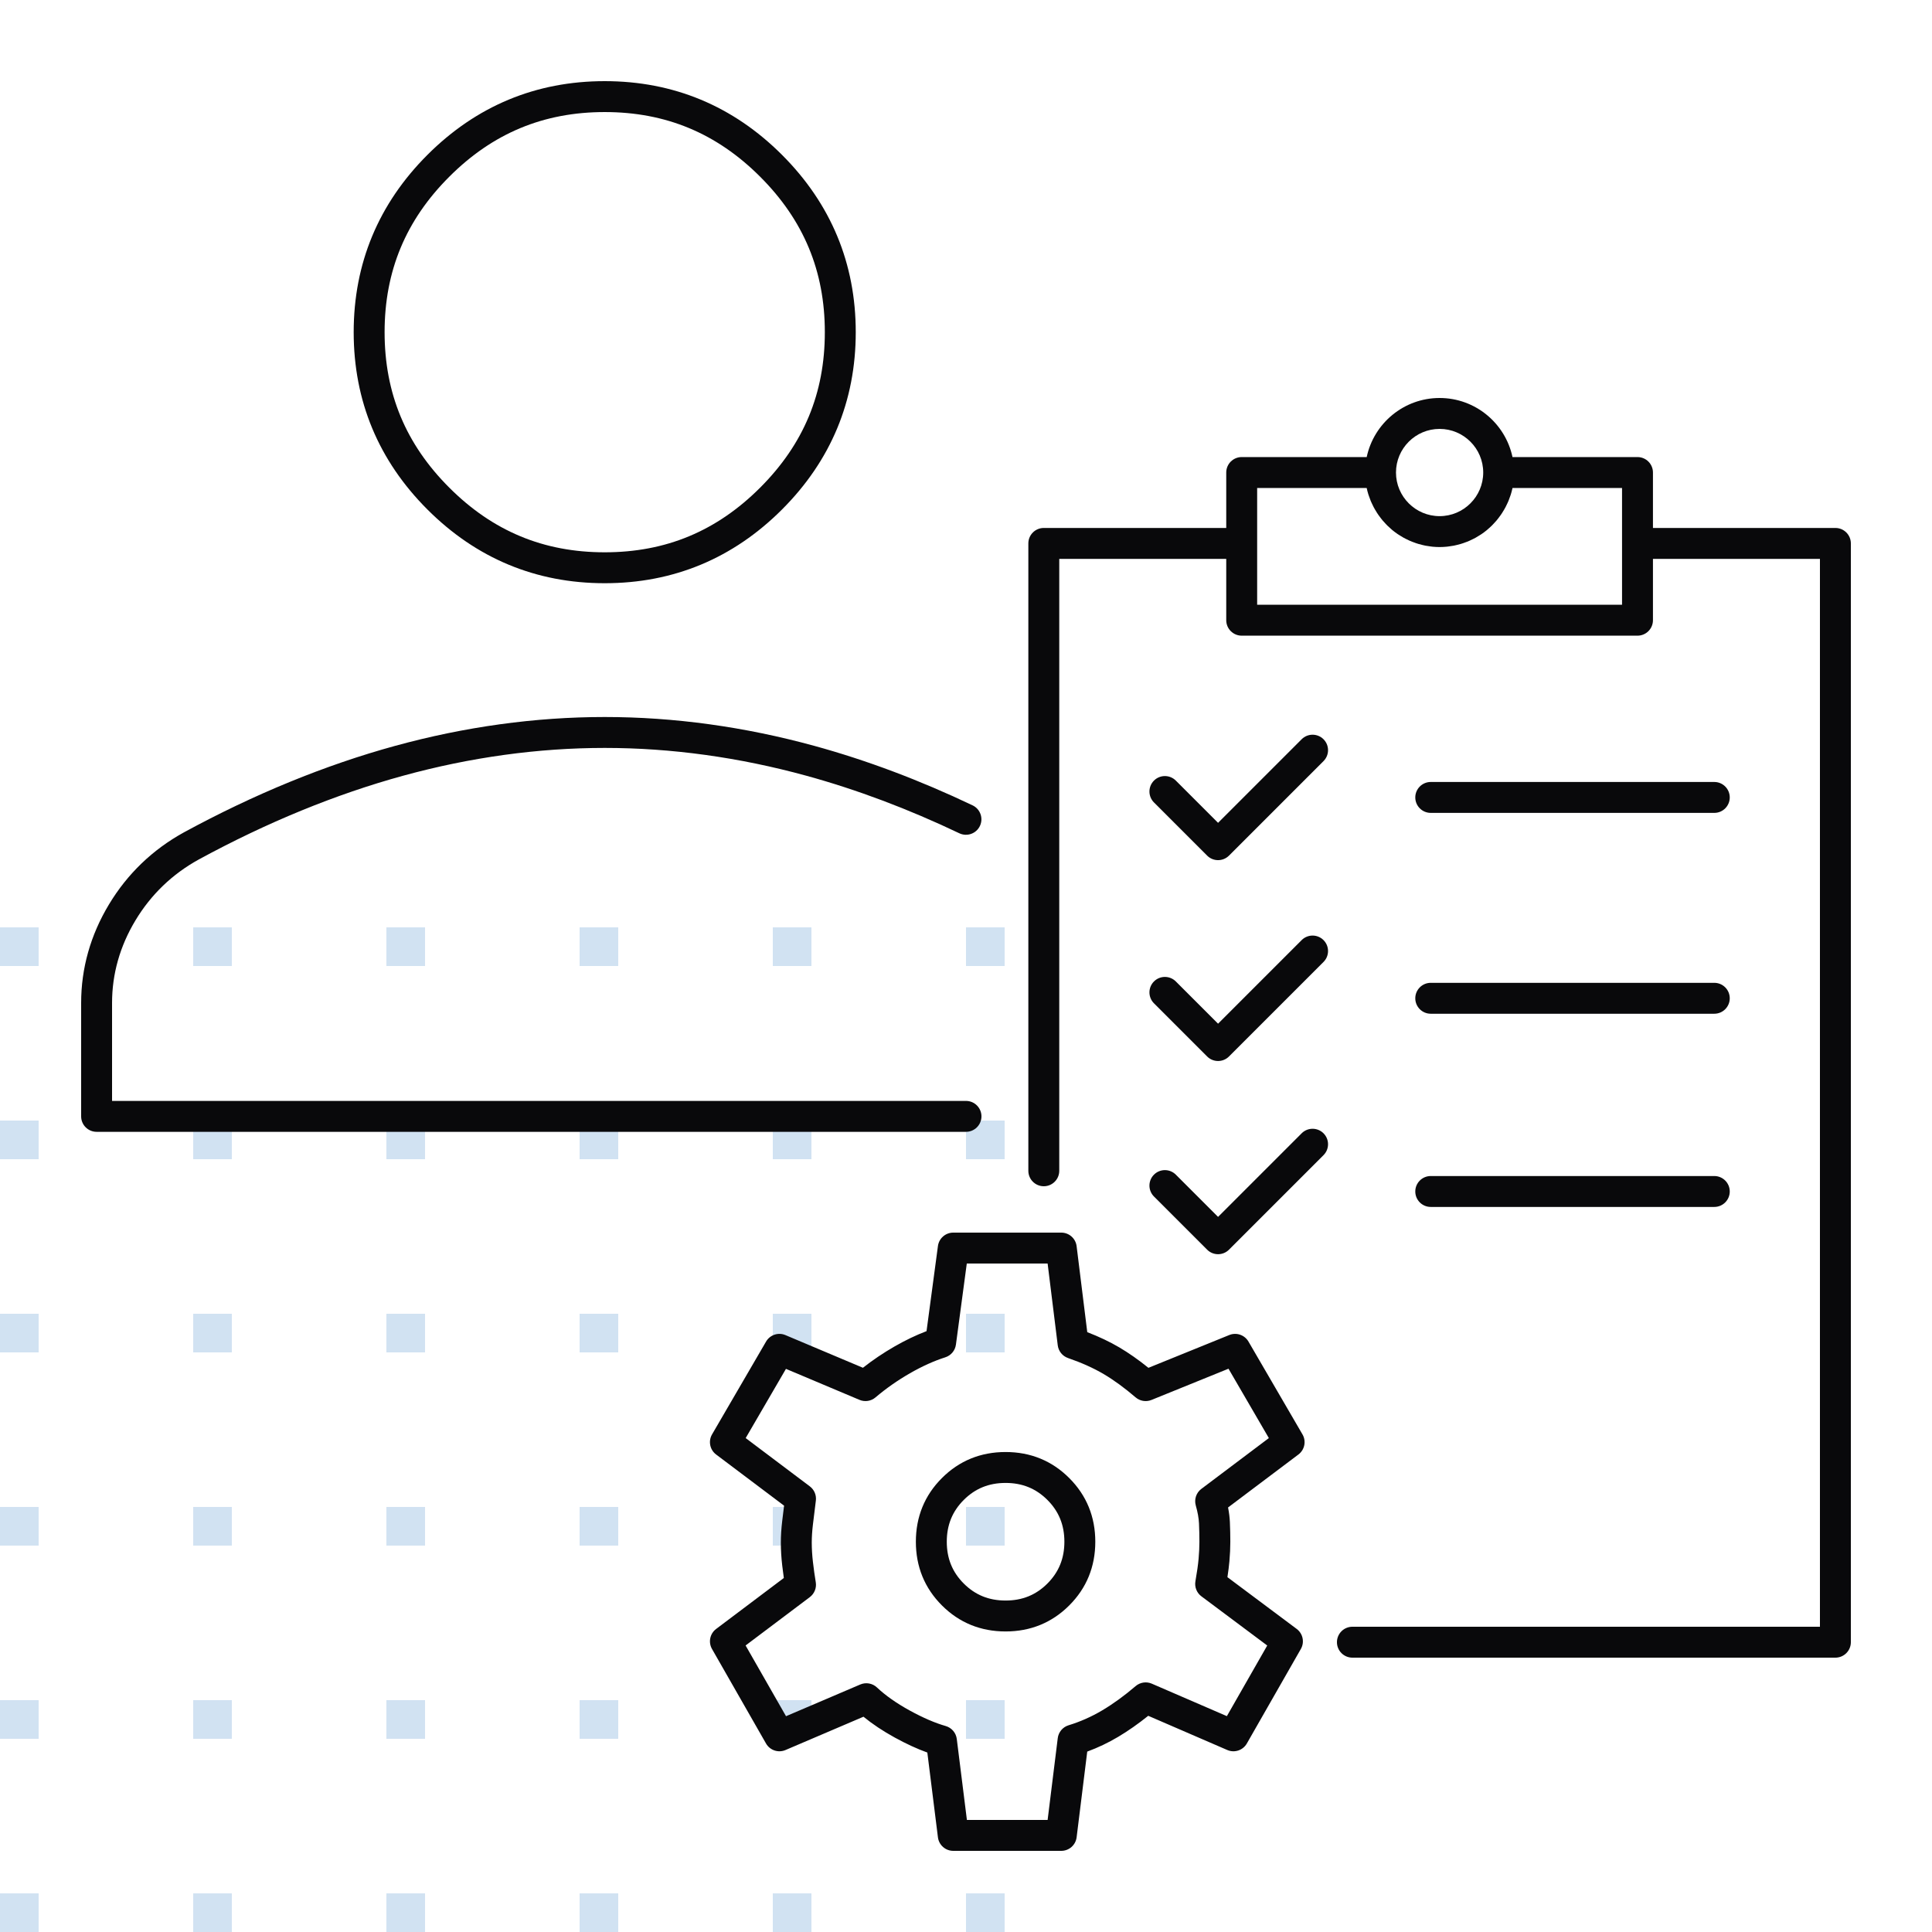 <?xml version="1.0" encoding="UTF-8"?><svg id="Ebene_1" xmlns="http://www.w3.org/2000/svg" viewBox="0 0 500 500"><rect y="240" width="10" height="10" fill="#d1e2f2" stroke-width="0"/><rect x="50" y="240" width="10" height="10" fill="#d1e2f2" stroke-width="0"/><rect x="100" y="240" width="10" height="10" fill="#d1e2f2" stroke-width="0"/><rect x="150" y="240" width="10" height="10" fill="#d1e2f2" stroke-width="0"/><rect x="200" y="240" width="10" height="10" fill="#d1e2f2" stroke-width="0"/><rect y="290" width="10" height="10" fill="#d1e2f2" stroke-width="0"/><rect x="50" y="290" width="10" height="10" fill="#d1e2f2" stroke-width="0"/><rect x="100" y="290" width="10" height="10" fill="#d1e2f2" stroke-width="0"/><rect x="150" y="290" width="10" height="10" fill="#d1e2f2" stroke-width="0"/><rect x="200" y="290" width="10" height="10" fill="#d1e2f2" stroke-width="0"/><rect y="340" width="10" height="10" fill="#d1e2f2" stroke-width="0"/><rect x="50" y="340" width="10" height="10" fill="#d1e2f2" stroke-width="0"/><rect x="100" y="340" width="10" height="10" fill="#d1e2f2" stroke-width="0"/><rect x="150" y="340" width="10" height="10" fill="#d1e2f2" stroke-width="0"/><rect x="200" y="340" width="10" height="10" fill="#d1e2f2" stroke-width="0"/><rect y="390" width="10" height="10" fill="#d1e2f2" stroke-width="0"/><rect x="50" y="390" width="10" height="10" fill="#d1e2f2" stroke-width="0"/><rect x="100" y="390" width="10" height="10" fill="#d1e2f2" stroke-width="0"/><rect x="150" y="390" width="10" height="10" fill="#d1e2f2" stroke-width="0"/><rect x="200" y="390" width="10" height="10" fill="#d1e2f2" stroke-width="0"/><rect y="440" width="10" height="10" fill="#d1e2f2" stroke-width="0"/><rect x="50" y="440" width="10" height="10" fill="#d1e2f2" stroke-width="0"/><rect x="100" y="440" width="10" height="10" fill="#d1e2f2" stroke-width="0"/><rect x="150" y="440" width="10" height="10" fill="#d1e2f2" stroke-width="0"/><rect x="200" y="440" width="10" height="10" fill="#d1e2f2" stroke-width="0"/><rect x="250" y="240" width="10" height="10" fill="#d1e2f2" stroke-width="0"/><rect x="250" y="290" width="10" height="10" fill="#d1e2f2" stroke-width="0"/><rect x="250" y="340" width="10" height="10" fill="#d1e2f2" stroke-width="0"/><rect x="250" y="390" width="10" height="10" fill="#d1e2f2" stroke-width="0"/><rect x="250" y="440" width="10" height="10" fill="#d1e2f2" stroke-width="0"/><rect y="490" width="10" height="10" fill="#d1e2f2" stroke-width="0"/><rect x="50" y="490" width="10" height="10" fill="#d1e2f2" stroke-width="0"/><rect x="100" y="490" width="10" height="10" fill="#d1e2f2" stroke-width="0"/><rect x="150" y="490" width="10" height="10" fill="#d1e2f2" stroke-width="0"/><rect x="200" y="490" width="10" height="10" fill="#d1e2f2" stroke-width="0"/><rect x="250" y="490" width="10" height="10" fill="#d1e2f2" stroke-width="0"/><path d="m337.08,371.218l-13.977-24.022c-1.001-1.72-3.114-2.44-4.961-1.695l-20.929,8.49c-2.57-2.074-5.096-3.846-7.529-5.28-2.441-1.44-5.226-2.765-8.3-3.949l-2.757-22.253c-.248-2.003-1.951-3.508-3.97-3.508h-27.954c-2.004,0-3.698,1.482-3.965,3.469l-2.95,22.027c-2.703,1.028-5.481,2.359-8.291,3.973-2.878,1.653-5.618,3.501-8.172,5.508l-20.057-8.455c-1.854-.783-4-.064-5.011,1.674l-13.978,24.022c-1.02,1.752-.567,3.988,1.051,5.207l17.588,13.241c-.176,1.426-.336,2.74-.48,3.942-.236,1.97-.356,3.857-.356,5.61,0,1.892.119,3.883.354,5.916.126,1.098.266,2.184.419,3.247l-17.524,13.193c-1.609,1.211-2.066,3.431-1.066,5.18l13.978,24.459c1.006,1.763,3.175,2.491,5.044,1.694l20.181-8.621c2.321,1.902,5.034,3.709,8.099,5.393,2.972,1.631,5.795,2.931,8.426,3.879l2.743,21.938c.25,2.002,1.951,3.504,3.969,3.504h27.954c2.019,0,3.722-1.505,3.97-3.508l2.748-22.181c2.759-1.013,5.438-2.29,7.994-3.811,2.593-1.544,5.206-3.373,7.793-5.452l20.458,8.852c1.876.812,4.051.083,5.062-1.687l13.977-24.459c1.003-1.754.54-3.979-1.078-5.188l-17.924-13.395c.238-1.557.411-2.939.515-4.13.154-1.785.233-3.481.233-5.042,0-1.659-.038-3.371-.113-5.089-.052-1.19-.21-2.454-.473-3.778l18.209-13.708c1.619-1.219,2.071-3.455,1.052-5.207Zm-26.172,14.104c-1.323.995-1.896,2.702-1.441,4.294.493,1.727.773,3.289.833,4.645.07,1.602.105,3.196.105,4.739,0,1.331-.068,2.794-.204,4.349-.134,1.55-.412,3.527-.827,5.877-.262,1.486.336,2.995,1.545,3.898l17.04,12.733-10.446,18.279-19.427-8.405c-1.407-.609-3.03-.359-4.192.634-2.867,2.458-5.766,4.564-8.615,6.261-2.767,1.646-5.703,2.949-8.728,3.87-1.512.46-2.61,1.767-2.805,3.334l-2.623,21.17h-20.888l-2.62-20.956c-.198-1.591-1.328-2.91-2.87-3.351-2.755-.786-5.894-2.141-9.328-4.026-3.401-1.868-6.249-3.872-8.466-5.959-1.157-1.089-2.851-1.39-4.312-.766l-19.218,8.209-10.461-18.306,16.621-12.513c1.19-.896,1.784-2.382,1.539-3.853-.279-1.681-.527-3.45-.735-5.262-.2-1.732-.302-3.414-.302-5,0-1.436.101-3.002.3-4.657.217-1.813.471-3.882.761-6.203.178-1.422-.418-2.83-1.562-3.691l-16.599-12.496,10.422-17.911,19.033,8.023c1.393.587,2.993.34,4.144-.638,2.714-2.306,5.709-4.405,8.902-6.24,3.164-1.816,6.244-3.207,9.156-4.134,1.476-.469,2.547-1.746,2.753-3.28l2.812-20.991h20.919l2.623,21.17c.188,1.514,1.22,2.789,2.661,3.288,3.519,1.218,6.618,2.611,9.214,4.143,2.624,1.548,5.407,3.577,8.272,6.034,1.137.973,2.719,1.231,4.107.67l19.934-8.087,10.444,17.952-17.471,13.152Z" fill="#09090b" stroke-width="0"/><path d="m260.244,375.781c-6.461,0-12.005,2.268-16.478,6.741-4.474,4.473-6.741,10.017-6.741,16.478s2.268,12.005,6.741,16.478c4.473,4.474,10.017,6.741,16.478,6.741s12.005-2.268,16.478-6.741c4.474-4.473,6.741-10.017,6.741-16.478s-2.268-12.005-6.741-16.478c-4.473-4.474-10.017-6.741-16.478-6.741Zm10.821,34.04c-2.96,2.959-6.499,4.397-10.821,4.397s-7.861-1.438-10.821-4.397c-2.959-2.96-4.397-6.499-4.397-10.821s1.438-7.861,4.397-10.821c2.96-2.959,6.499-4.397,10.821-4.397s7.861,1.438,10.821,4.397c2.959,2.96,4.397,6.499,4.397,10.821s-1.438,7.861-4.397,10.821Z" fill="#09090b" stroke-width="0"/><path d="m475,136.635h-47.217v-14.347c0-2.209-1.791-4-4-4h-32.351c-1.848-8.722-9.601-15.288-18.865-15.288s-17.018,6.566-18.865,15.288h-32.352c-2.209,0-4,1.791-4,4v14.347h-47.216c-2.209,0-4,1.791-4,4v162.365c0,2.209,1.791,4,4,4s4-1.791,4-4v-158.365h43.216v15.875c0,2.209,1.791,4,4,4h102.433c2.209,0,4-1.791,4-4v-15.875h43.217v276.365h-121c-2.209,0-4,1.791-4,4s1.791,4,4,4h125c2.209,0,4-1.791,4-4V140.635c0-2.209-1.791-4-4-4Zm-102.433-25.635c6.225,0,11.288,5.063,11.288,11.288s-5.063,11.289-11.288,11.289-11.288-5.064-11.288-11.289,5.063-11.288,11.288-11.288Zm47.216,29.635v15.875h-94.433v-30.222h28.346c.12.568.268,1.125.437,1.673.044.142.101.279.148.419.141.423.29.842.459,1.252.082.199.176.391.265.587.155.342.314.681.488,1.012.109.206.224.407.34.609.177.31.361.614.555.912.129.198.26.393.395.586.205.292.42.576.641.856.142.18.281.36.429.535.245.289.503.566.764.84.14.147.275.299.42.442.345.34.706.664,1.075.978.073.062.141.131.216.193.448.369.915.716,1.395,1.044.144.098.296.184.442.278.344.222.692.439,1.05.639.193.108.393.204.59.306.326.167.655.33.992.479.216.096.435.184.656.272.334.133.671.257,1.013.372.227.076.454.15.685.217.354.104.714.193,1.076.277.226.052.45.108.679.152.4.077.806.134,1.213.186.198.025.394.06.594.079.611.059,1.228.094,1.854.094s1.243-.035,1.854-.094c.2-.019.395-.054.594-.079.408-.052.814-.109,1.213-.186.229-.044.453-.1.679-.152.362-.084.722-.173,1.076-.277.231-.068.458-.141.685-.217.343-.115.68-.239,1.014-.372.22-.088.439-.176.655-.272.337-.149.666-.311.992-.479.197-.101.396-.198.59-.306.359-.2.706-.417,1.05-.639.146-.094.298-.18.442-.278.48-.328.947-.675,1.395-1.044.074-.061.142-.13.216-.193.37-.314.73-.637,1.075-.978.145-.143.279-.295.42-.442.261-.274.519-.551.764-.84.148-.175.288-.355.429-.535.221-.28.436-.564.641-.857.135-.193.266-.388.394-.586.194-.299.378-.604.556-.914.115-.202.231-.402.339-.608.174-.331.333-.67.488-1.012.089-.196.183-.388.265-.587.169-.409.318-.829.459-1.252.047-.141.104-.277.148-.419.169-.548.317-1.106.437-1.673h28.345v14.347Z" fill="#09090b" stroke-width="0"/><path d="m336.869,191.316l-21.634,21.632-10.932-10.931c-1.561-1.562-4.096-1.562-5.656,0-1.562,1.562-1.562,4.095,0,5.656l13.76,13.76c.781.781,1.805,1.172,2.828,1.172s2.048-.391,2.828-1.172l24.462-24.461c1.562-1.562,1.562-4.095,0-5.656-1.562-1.562-4.096-1.562-5.656,0Z" fill="#09090b" stroke-width="0"/><path d="m370.274,210.375h73.384c2.209,0,4-1.791,4-4s-1.791-4-4-4h-73.384c-2.209,0-4,1.791-4,4s1.791,4,4,4Z" fill="#09090b" stroke-width="0"/><path d="m336.869,243.297l-21.634,21.633-10.932-10.931c-1.561-1.562-4.096-1.562-5.656,0-1.562,1.562-1.562,4.095,0,5.656l13.76,13.76c.78.781,1.805,1.172,2.828,1.172s2.048-.391,2.828-1.172l24.462-24.462c1.562-1.562,1.562-4.095,0-5.656-1.561-1.562-4.096-1.562-5.656,0Z" fill="#09090b" stroke-width="0"/><path d="m370.274,262.355h73.384c2.209,0,4-1.791,4-4s-1.791-4-4-4h-73.384c-2.209,0-4,1.791-4,4s1.791,4,4,4Z" fill="#09090b" stroke-width="0"/><path d="m336.869,293.297l-21.634,21.633-10.932-10.931c-1.561-1.562-4.096-1.562-5.656,0-1.562,1.562-1.562,4.095,0,5.656l13.76,13.76c.78.781,1.805,1.172,2.828,1.172s2.048-.391,2.828-1.172l24.462-24.462c1.562-1.562,1.562-4.095,0-5.656-1.561-1.562-4.096-1.562-5.656,0Z" fill="#09090b" stroke-width="0"/><path d="m370.274,312.355h73.384c2.209,0,4-1.791,4-4s-1.791-4-4-4h-73.384c-2.209,0-4,1.791-4,4s1.791,4,4,4Z" fill="#09090b" stroke-width="0"/><path d="m254,288.917c0-2.209-1.791-4-4-4H29v-25.355c0-7.504,2.036-14.692,6.052-21.364,4.026-6.692,9.548-12,16.393-15.767,17.637-9.592,35.427-16.884,52.876-21.673,17.4-4.775,34.956-7.196,52.18-7.196s34.779,2.421,52.18,7.196c13.084,3.592,26.403,8.601,39.587,14.89,1.995.95,4.381.106,5.332-1.889.951-1.993.105-4.381-1.889-5.332-13.608-6.491-27.374-11.667-40.913-15.384-18.09-4.964-36.357-7.481-54.297-7.481s-36.207,2.518-54.297,7.481c-18.041,4.951-36.405,12.475-54.599,22.369-8.114,4.465-14.644,10.743-19.407,18.66-4.776,7.936-7.197,16.511-7.197,25.489v29.355c0,2.209,1.791,4,4,4h225c2.209,0,4-1.791,4-4Z" fill="#09090b" stroke-width="0"/><path d="m156.5,150.936c17.787,0,33.226-6.42,45.887-19.081s19.081-28.1,19.081-45.887-6.42-33.226-19.081-45.887-28.1-19.081-45.887-19.081-33.226,6.42-45.887,19.081-19.081,28.1-19.081,45.887,6.42,33.226,19.081,45.887,28.1,19.081,45.887,19.081Zm-40.23-105.198c11.263-11.263,24.423-16.737,40.23-16.737s28.968,5.475,40.23,16.737,16.737,24.423,16.737,40.23-5.475,28.968-16.737,40.23-24.423,16.737-40.23,16.737-28.968-5.475-40.23-16.737-16.737-24.423-16.737-40.23,5.475-28.968,16.737-40.23Z" fill="#09090b" stroke-width="0"/></svg>